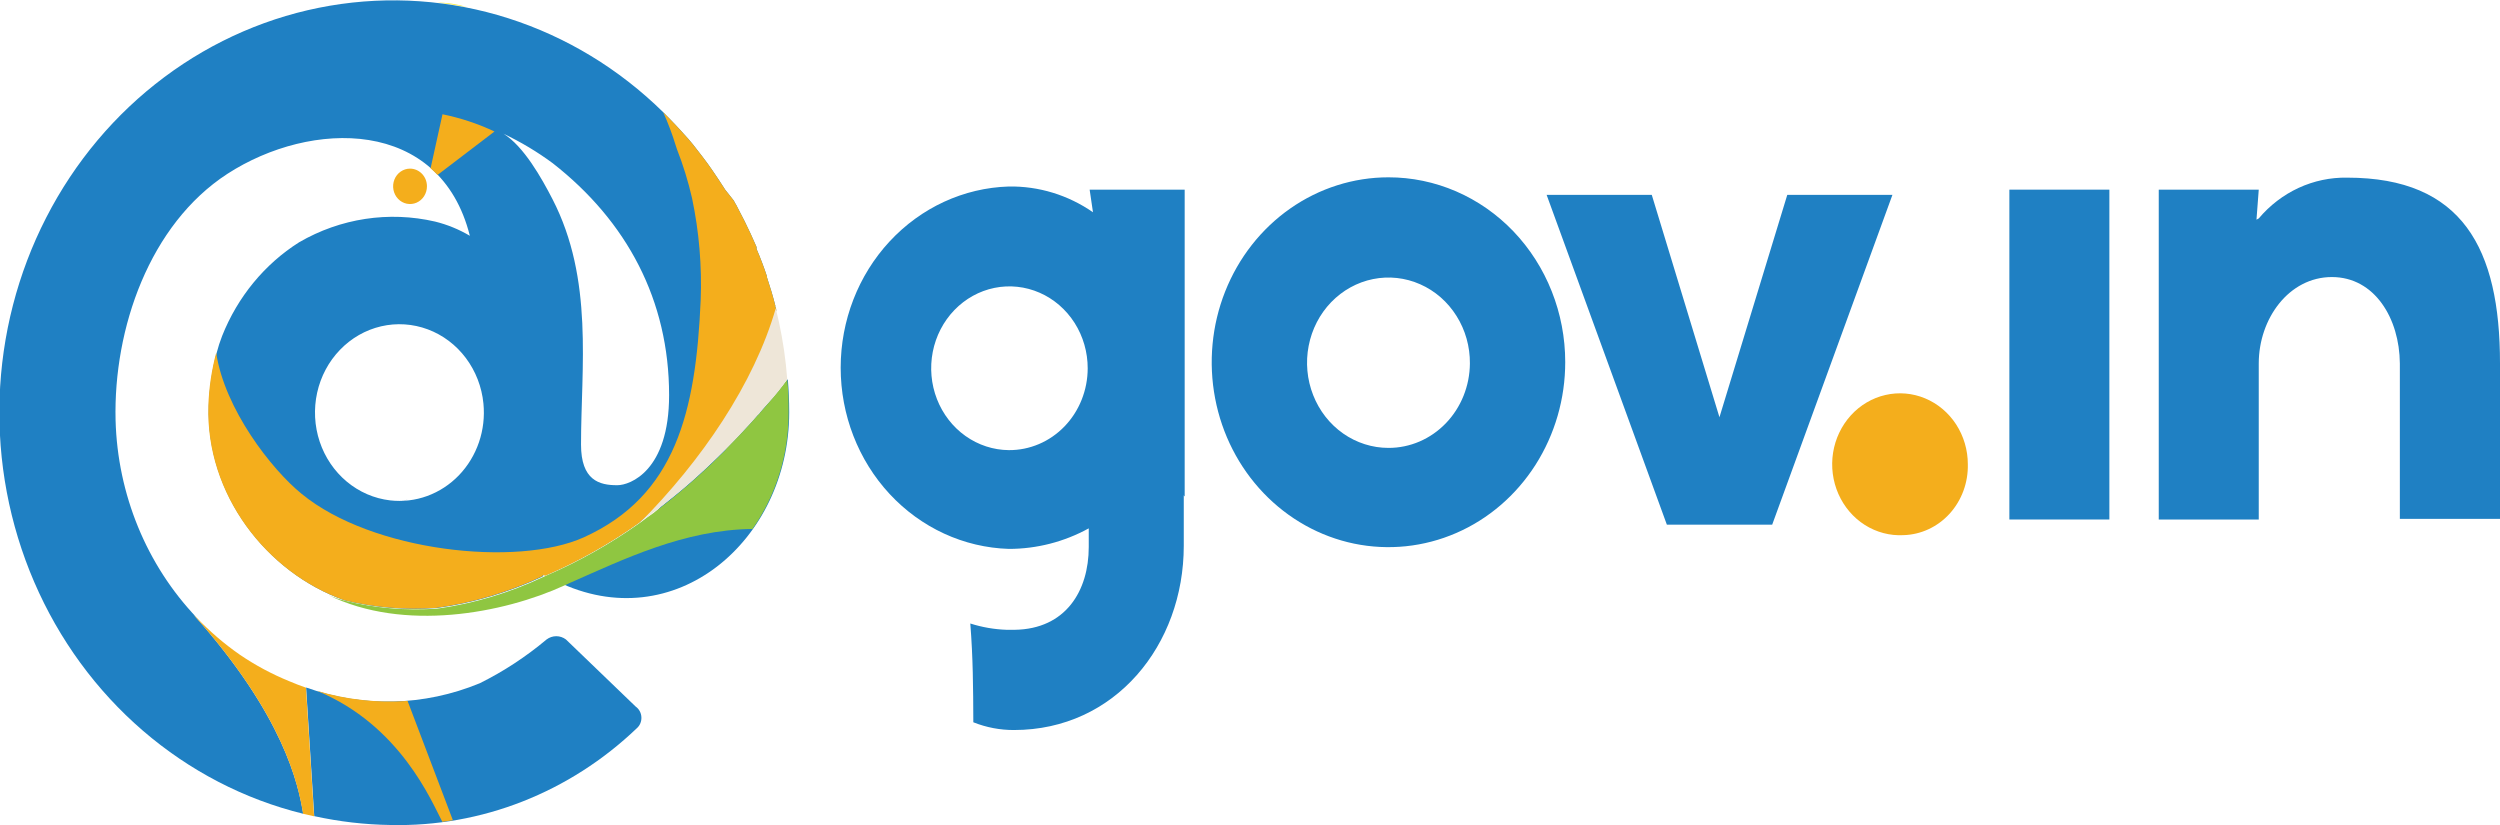 <svg width="100" height="33" viewBox="0 0 100 33" fill="none" xmlns="http://www.w3.org/2000/svg">
<g clip-path="url(#clip0_7563_934)">
<path d="M30.692 16.159C30.359 16.538 30.027 16.924 29.676 17.29C29.471 17.511 29.259 17.726 29.072 17.922C28.885 18.118 28.577 18.409 28.329 18.643C27.888 19.06 27.434 19.465 26.963 19.844L26.425 20.274C26.04 20.69 25.613 21.061 25.15 21.38C24.151 22.05 23.096 22.621 21.996 23.087L22.256 23.245C26.981 25.559 31.568 21.621 31.568 16.494C31.568 16.043 31.549 15.6 31.513 15.166C31.262 15.517 30.987 15.848 30.692 16.159Z" fill="#1F80C3"/>
<path d="M15.622 33C19.259 33.083 22.786 31.698 25.471 29.131C25.533 29.077 25.582 29.009 25.614 28.932C25.646 28.855 25.66 28.771 25.656 28.687C25.652 28.603 25.63 28.521 25.59 28.448C25.551 28.375 25.496 28.312 25.429 28.265L22.637 25.578C22.525 25.494 22.39 25.448 22.251 25.448C22.112 25.448 21.977 25.494 21.864 25.578C21.042 26.268 20.145 26.856 19.193 27.329C16.97 28.248 14.506 28.308 12.244 27.5L12.57 32.646C13.574 32.867 14.596 32.985 15.622 33Z" fill="#1F80C3"/>
<path d="M55.539 7.093C54.14 7.093 52.773 7.527 51.61 8.34C50.447 9.153 49.541 10.309 49.006 11.661C48.471 13.012 48.332 14.5 48.605 15.935C48.878 17.37 49.552 18.688 50.542 19.722C51.531 20.756 52.791 21.46 54.163 21.745C55.535 22.029 56.957 21.882 58.248 21.321C59.54 20.761 60.644 19.811 61.42 18.594C62.196 17.377 62.61 15.946 62.609 14.483C62.609 13.512 62.426 12.551 62.07 11.654C61.715 10.757 61.194 9.942 60.538 9.255C59.881 8.569 59.102 8.025 58.244 7.654C57.386 7.283 56.467 7.092 55.539 7.093ZM55.539 17.916C54.893 17.916 54.262 17.715 53.726 17.34C53.19 16.964 52.772 16.43 52.527 15.805C52.281 15.181 52.218 14.494 52.347 13.832C52.475 13.17 52.788 12.563 53.246 12.088C53.705 11.613 54.288 11.291 54.922 11.163C55.556 11.035 56.212 11.107 56.806 11.37C57.401 11.632 57.907 12.074 58.261 12.639C58.616 13.203 58.802 13.865 58.796 14.54C58.789 15.439 58.443 16.299 57.833 16.931C57.222 17.564 56.398 17.918 55.539 17.916Z" fill="#1F80C3"/>
<path d="M76.139 21.406C75.598 21.435 75.06 21.293 74.596 21C74.132 20.706 73.763 20.273 73.536 19.758C73.309 19.243 73.235 18.668 73.323 18.108C73.412 17.548 73.659 17.029 74.032 16.617C74.405 16.206 74.888 15.92 75.418 15.799C75.948 15.677 76.5 15.724 77.004 15.934C77.508 16.144 77.94 16.507 78.245 16.976C78.549 17.446 78.713 18 78.713 18.567C78.731 19.301 78.47 20.011 77.988 20.544C77.505 21.076 76.84 21.386 76.139 21.406Z" fill="#F4AE1C"/>
<path d="M71.491 7.795L68.778 16.69L66.071 7.795H61.865L66.675 20.988H70.881H70.887L75.697 7.795H71.491Z" fill="#1F80C3"/>
<path d="M84.375 7.586H80.375V20.78H84.375V7.586Z" fill="#1F80C3"/>
<path d="M47.387 7.586H43.586L43.719 8.49C42.722 7.8 41.549 7.441 40.353 7.46C38.551 7.515 36.841 8.303 35.585 9.657C34.329 11.01 33.627 12.822 33.627 14.708C33.627 16.594 34.329 18.406 35.585 19.759C36.841 21.112 38.551 21.9 40.353 21.956C41.467 21.957 42.564 21.675 43.55 21.134V21.88C43.55 23.625 42.637 25.161 40.589 25.192H40.263C39.771 25.175 39.283 25.09 38.812 24.94C38.921 26.33 38.927 27.468 38.933 28.891C39.452 29.098 40.003 29.203 40.559 29.201C44.607 29.201 47.351 25.799 47.351 21.829V19.794C47.351 19.794 47.351 19.838 47.387 19.857V7.586ZM40.353 18.005C39.735 18 39.132 17.803 38.62 17.44C38.109 17.077 37.711 16.563 37.478 15.964C37.245 15.365 37.187 14.707 37.311 14.073C37.435 13.44 37.736 12.858 38.175 12.403C38.614 11.948 39.172 11.639 39.779 11.515C40.386 11.392 41.014 11.459 41.585 11.709C42.155 11.958 42.642 12.379 42.985 12.918C43.327 13.457 43.509 14.089 43.508 14.736C43.507 15.168 43.424 15.595 43.265 15.993C43.106 16.392 42.873 16.753 42.58 17.057C42.287 17.36 41.939 17.601 41.557 17.763C41.175 17.926 40.766 18.008 40.353 18.005Z" fill="#1F80C3"/>
<path d="M93.885 7.106C93.218 7.094 92.556 7.234 91.946 7.515C91.336 7.797 90.791 8.214 90.35 8.737L90.259 8.787L90.35 7.586H86.35V20.78H90.35V14.54C90.35 12.745 91.558 11.082 93.275 11.082C94.991 11.082 95.982 12.745 95.994 14.54V20.755H100V14.54C100 9.938 98.495 7.106 93.885 7.106Z" fill="#1F80C3"/>
<path d="M16.057 20.021C16.144 20.019 16.231 20.008 16.317 19.99L16.063 20.021" fill="#2F5690"/>
<path d="M17.078 7.453C17.078 7.593 17.038 7.73 16.964 7.847C16.89 7.963 16.784 8.054 16.66 8.108C16.537 8.161 16.401 8.175 16.269 8.148C16.138 8.121 16.017 8.053 15.923 7.954C15.828 7.855 15.764 7.729 15.738 7.592C15.711 7.454 15.725 7.312 15.776 7.182C15.827 7.053 15.914 6.942 16.025 6.865C16.137 6.787 16.267 6.745 16.401 6.745C16.49 6.745 16.578 6.764 16.66 6.799C16.742 6.835 16.817 6.887 16.88 6.953C16.943 7.018 16.993 7.097 17.027 7.182C17.061 7.268 17.078 7.36 17.078 7.453Z" fill="#F4AE1C"/>
<path d="M18.685 0.284C18.292 0.166 17.886 0.104 17.477 0.101C17.881 0.145 18.28 0.209 18.685 0.284Z" fill="#F7EC33"/>
<path d="M31.241 18.738C31.241 18.738 31.241 18.738 31.241 18.7C31.241 18.7 31.234 18.719 31.241 18.738Z" fill="#1F80C3"/>
<path d="M28.534 17.429C29.607 15.904 30.455 14.218 31.048 12.429C31.048 12.378 31.048 12.334 31.018 12.283C30.988 12.233 31.018 12.283 31.018 12.245C30.921 11.86 30.806 11.474 30.679 11.095C30.677 11.082 30.677 11.069 30.679 11.057C30.555 10.682 30.416 10.315 30.262 9.957C30.262 9.957 30.262 9.957 30.262 9.925V9.881C30.111 9.527 29.948 9.179 29.779 8.838C29.676 8.629 29.562 8.427 29.453 8.206C29.416 8.142 29.38 8.086 29.35 8.022L29.006 7.586L28.879 7.39C28.794 7.251 28.698 7.118 28.607 6.979L28.492 6.809C28.365 6.619 28.226 6.436 28.087 6.252C27.852 5.942 27.604 5.62 27.35 5.355L27.277 5.272C27.12 5.095 26.957 4.931 26.794 4.76L26.528 4.488C26.528 4.539 26.582 4.596 26.607 4.659C26.607 4.596 26.552 4.539 26.528 4.488C24.767 2.756 22.648 1.471 20.336 0.732C18.024 -0.006 15.581 -0.178 13.195 0.229C10.809 0.636 8.545 1.613 6.578 3.082C4.61 4.551 2.992 6.474 1.849 8.703C0.705 10.931 0.067 13.405 -0.016 15.932C-0.099 18.46 0.374 20.973 1.368 23.279C2.362 25.584 3.849 27.62 5.715 29.227C7.581 30.835 9.775 31.973 12.129 32.551C11.935 31.382 11.361 28.638 7.742 24.586L7.862 24.699C5.862 22.597 4.703 19.775 4.623 16.81C4.533 13.137 5.983 8.977 9.095 6.954C12.443 4.786 17.603 4.691 18.794 9.432C18.358 9.174 17.89 8.983 17.404 8.863C15.555 8.436 13.621 8.73 11.965 9.691C10.582 10.565 9.503 11.879 8.884 13.44C8.798 13.661 8.725 13.887 8.666 14.117C8.482 14.807 8.376 15.518 8.352 16.234C8.243 19.768 10.666 22.91 13.79 24.017C15 24.31 16.244 24.412 17.482 24.32C18.944 24.117 20.369 23.691 21.712 23.056C21.712 23.012 21.748 22.986 21.827 23.005C23.146 22.436 24.406 21.727 25.585 20.887C26.72 19.887 27.713 18.723 28.534 17.429ZM15.603 20.015C14.97 19.941 14.369 19.681 13.871 19.265C13.373 18.849 12.997 18.295 12.787 17.665C12.578 17.035 12.543 16.357 12.686 15.707C12.83 15.057 13.146 14.463 13.599 13.994C14.051 13.524 14.621 13.198 15.243 13.053C15.866 12.908 16.514 12.951 17.114 13.175C17.714 13.399 18.242 13.797 18.635 14.322C19.028 14.846 19.272 15.476 19.337 16.14C19.389 16.665 19.328 17.195 19.158 17.692C18.988 18.189 18.714 18.64 18.356 19.012C17.998 19.383 17.565 19.666 17.088 19.84C16.612 20.014 16.104 20.073 15.603 20.015ZM23.241 17.783C23.241 14.698 23.755 11.177 22.099 7.965C21.67 7.131 20.945 5.841 20.135 5.348C20.828 5.675 21.49 6.071 22.111 6.53C25.078 8.851 26.764 12.011 26.764 15.805C26.764 18.839 25.199 19.408 24.697 19.408C23.966 19.414 23.241 19.206 23.241 17.783Z" fill="#1F80C3"/>
<path d="M21.809 23.03C23.128 22.462 24.387 21.752 25.567 20.913C26.71 19.906 27.71 18.733 28.534 17.429C29.607 15.904 30.454 14.218 31.048 12.429C31.048 12.378 31.048 12.334 31.018 12.283C30.988 12.233 31.018 12.283 31.018 12.245C30.921 11.86 30.806 11.474 30.679 11.095C30.677 11.082 30.677 11.069 30.679 11.057C30.555 10.682 30.416 10.315 30.262 9.957C30.262 9.957 30.262 9.957 30.262 9.925V9.881C30.111 9.527 29.948 9.179 29.779 8.838C29.676 8.629 29.561 8.427 29.453 8.206C29.416 8.143 29.38 8.086 29.35 8.022L29.006 7.586L28.879 7.39C28.794 7.251 28.697 7.118 28.607 6.979L28.492 6.809C28.365 6.619 28.226 6.436 28.087 6.252C27.851 5.943 27.604 5.62 27.35 5.355L27.277 5.272C27.12 5.095 26.957 4.931 26.794 4.76L26.528 4.489C26.723 4.921 26.891 5.367 27.03 5.822C27.043 5.872 27.059 5.92 27.078 5.968C27.327 6.604 27.529 7.259 27.682 7.928C27.964 9.268 28.08 10.64 28.027 12.011C27.833 16.481 27.024 19.832 23.35 21.494C20.685 22.695 14.89 22.07 12.068 19.756C10.859 18.776 8.98 16.355 8.648 14.11C8.463 14.801 8.358 15.512 8.334 16.228C8.225 19.762 10.648 22.904 13.772 24.01C14.981 24.303 16.226 24.406 17.464 24.314C18.925 24.11 20.351 23.685 21.694 23.049C21.698 23.029 21.709 23.012 21.724 22.999" fill="#F4AE1C"/>
<path d="M11.567 27.247C10.878 26.966 10.218 26.613 9.597 26.191C8.971 25.756 8.388 25.256 7.857 24.699L7.736 24.586C11.362 28.638 11.93 31.381 12.123 32.551L12.564 32.652L12.238 27.506C12.014 27.43 11.791 27.342 11.567 27.247Z" fill="#F4AE1C"/>
<path d="M8.611 13.837C8.625 13.801 8.625 13.807 8.611 13.837V13.837Z" fill="#F4AE1C"/>
<path d="M31.422 15.274L31.343 15.375C31.229 15.526 31.09 15.697 30.927 15.893L30.842 15.994L30.794 16.051L30.709 16.152L30.648 16.222L30.564 16.317L30.491 16.405C30.465 16.436 30.436 16.466 30.407 16.494C30.407 16.525 30.352 16.563 30.322 16.588L30.244 16.683C30.208 16.716 30.176 16.752 30.147 16.791C30.118 16.817 30.091 16.847 30.068 16.879C30.026 16.917 29.99 16.962 29.948 17.006L29.887 17.075L29.694 17.284C29.627 17.347 29.567 17.417 29.5 17.486L29.434 17.549C29.39 17.603 29.342 17.651 29.289 17.695L29.216 17.777L29.077 17.916L29.005 18.017L28.86 18.156L28.775 18.238C28.73 18.288 28.681 18.335 28.63 18.378C28.605 18.408 28.577 18.436 28.546 18.46L28.395 18.611L28.31 18.687L28.135 18.852L28.074 18.909L27.573 19.358L27.5 19.421L27.319 19.572L27.222 19.655L27.059 19.794L26.956 19.876L26.799 20.009C26.759 20.035 26.72 20.064 26.684 20.097L26.527 20.217L26.419 20.306L26.25 20.432L26.147 20.514L25.959 20.647L25.869 20.71L25.597 20.913C24.417 21.752 23.157 22.462 21.838 23.03L21.724 23.081C20.38 23.716 18.955 24.142 17.494 24.345C16.244 24.434 14.99 24.326 13.771 24.023C13.553 23.966 13.339 23.892 13.131 23.802C16.152 25.287 20.122 24.541 22.582 23.416L22.799 23.315C24.914 22.386 27.367 21.184 30.099 21.159C31.044 19.81 31.55 18.179 31.543 16.506C31.543 16.064 31.543 15.621 31.488 15.185L31.422 15.274Z" fill="#8FC641"/>
<path d="M30.39 16.506C30.39 16.538 30.335 16.576 30.305 16.601C30.275 16.627 30.36 16.538 30.39 16.506Z" fill="#EEE6D8"/>
<path d="M30.052 16.892C30.009 16.93 29.973 16.974 29.931 17.018C29.888 17.063 30.009 16.93 30.052 16.892Z" fill="#EEE6D8"/>
<path d="M29.67 17.303C29.604 17.366 29.543 17.436 29.477 17.505C29.543 17.436 29.61 17.366 29.67 17.303Z" fill="#EEE6D8"/>
<path d="M31.157 12.877L31.03 12.334C30.166 15.343 28.057 18.434 25.592 20.913L26.589 19.92L25.586 20.913L26.42 20.28L26.958 19.851C27.429 19.471 27.882 19.067 28.323 18.649C28.571 18.416 28.825 18.175 29.067 17.929C29.308 17.682 29.489 17.499 29.671 17.297C30.021 16.93 30.354 16.544 30.686 16.165C30.976 15.854 31.244 15.522 31.49 15.172C31.432 14.4 31.321 13.633 31.157 12.877Z" fill="#EEE6D8"/>
<path d="M17.693 32.873L18.116 32.81C17.772 31.894 16.461 28.461 16.303 28.037C15.082 28.122 13.855 27.985 12.678 27.633C12.587 27.633 12.726 27.633 12.678 27.633C16.026 29.011 17.276 32.09 17.693 32.873Z" fill="#F4AE1C"/>
<path d="M17.7 4.571L17.223 6.733C17.32 6.816 17.412 6.905 17.501 6.998L19.779 5.26C19.113 4.947 18.416 4.716 17.7 4.571Z" fill="#F4AE1C"/>
</g>
<defs>
<clipPath id="clip0_7563_934">
<rect width="100" height="33" fill="white"/>
</clipPath>
</defs>
</svg>
